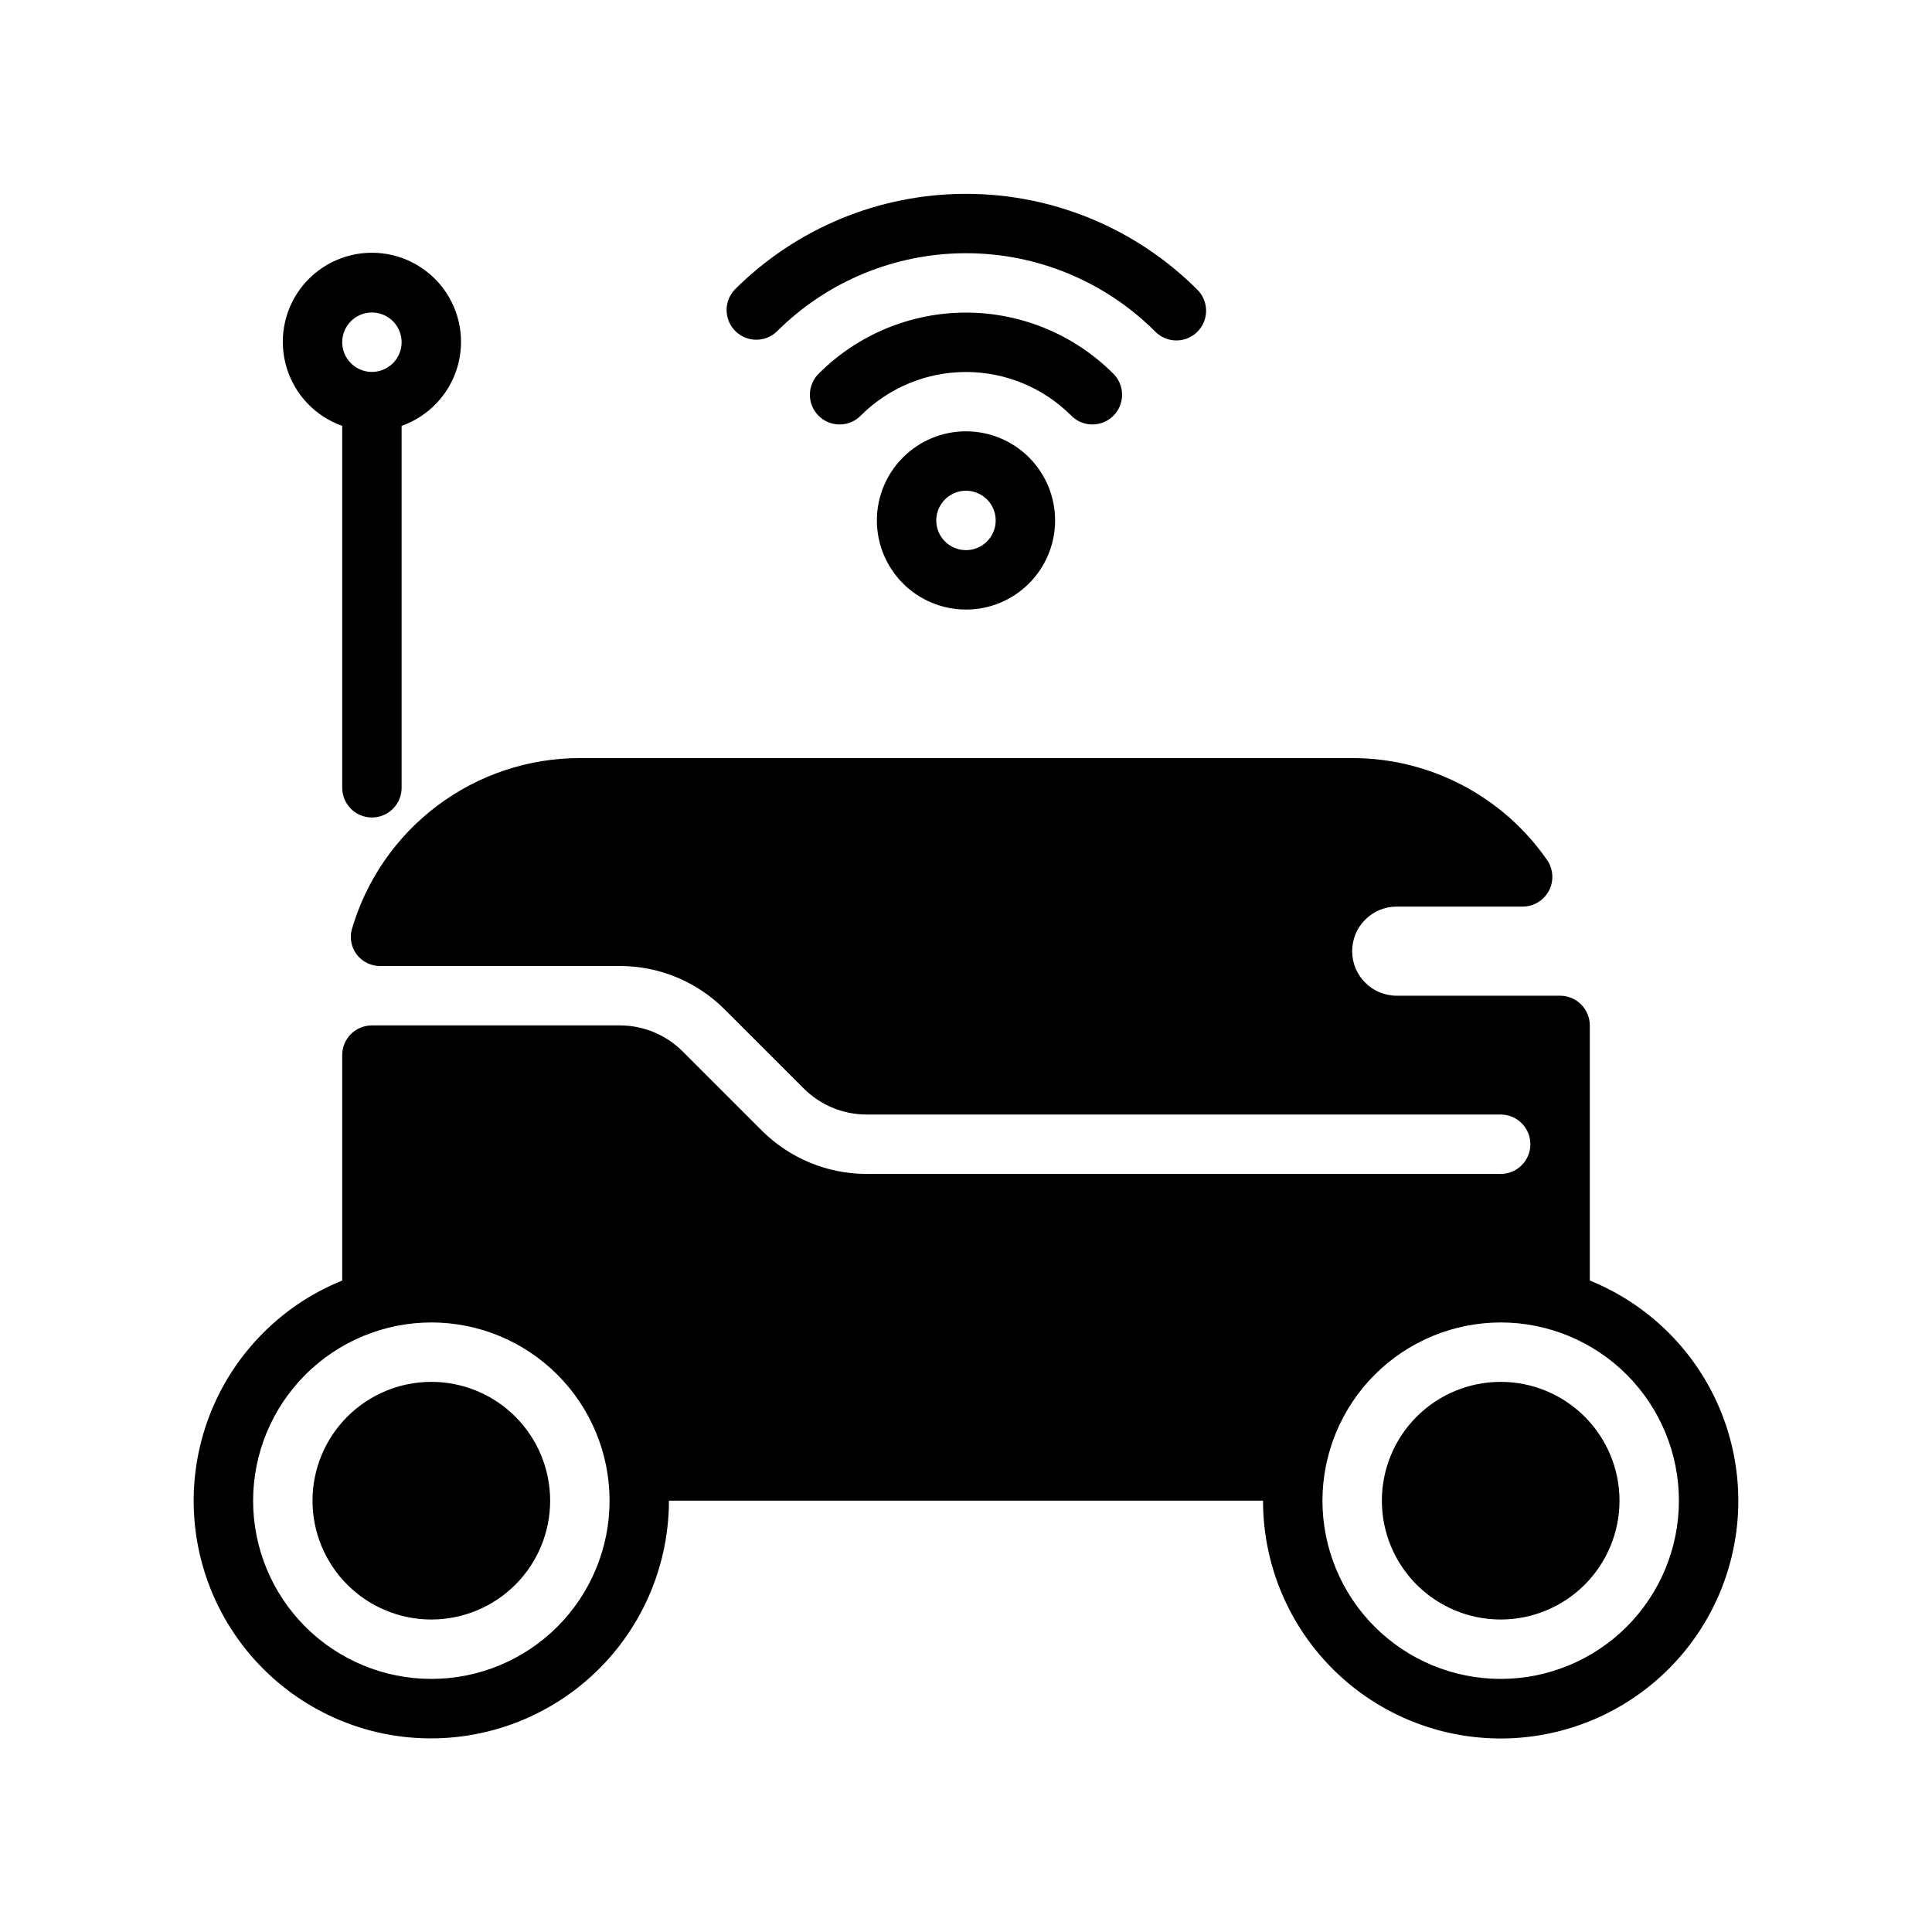 <?xml version="1.0" encoding="UTF-8"?>
<!-- Uploaded to: ICON Repo, www.svgrepo.com, Generator: ICON Repo Mixer Tools -->
<svg fill="#000000" width="800px" height="800px" version="1.1" viewBox="144 144 512 512" xmlns="http://www.w3.org/2000/svg">
 <path d="m234.69 256.86v95.91c0 4.348 3.523 7.871 7.871 7.871s7.871-3.523 7.871-7.871v-95.91c7.059-2.496 12.52-8.195 14.711-15.355s0.855-14.938-3.598-20.957-11.496-9.57-18.984-9.57c-7.488 0-14.535 3.551-18.988 9.57-4.453 6.019-5.785 13.797-3.594 20.957 2.191 7.16 7.648 12.859 14.711 15.355zm7.871-30.043c3.184 0 6.055 1.918 7.273 4.859s0.543 6.328-1.707 8.582c-2.254 2.25-5.637 2.922-8.578 1.703-2.941-1.215-4.859-4.086-4.859-7.269 0-4.348 3.523-7.875 7.871-7.875zm133.82 55.105c0 6.262 2.488 12.27 6.918 16.699 4.426 4.43 10.434 6.918 16.699 6.918 6.262 0 12.27-2.488 16.699-6.918 4.426-4.43 6.914-10.438 6.914-16.699s-2.488-12.27-6.914-16.699c-4.43-4.43-10.438-6.918-16.699-6.918-6.266 0-12.273 2.488-16.699 6.918-4.43 4.43-6.918 10.438-6.918 16.699zm31.488 0c0 3.184-1.918 6.055-4.859 7.273-2.941 1.219-6.328 0.543-8.578-1.707-2.254-2.25-2.926-5.637-1.707-8.578s4.09-4.859 7.273-4.859c2.086 0 4.09 0.828 5.566 2.305 1.477 1.477 2.305 3.481 2.305 5.566zm19.965-27.836c-7.391-7.367-17.402-11.504-27.836-11.504-10.438 0-20.445 4.137-27.836 11.504-1.469 1.52-3.484 2.387-5.594 2.402-2.113 0.02-4.144-0.812-5.637-2.305-1.492-1.492-2.324-3.523-2.305-5.633 0.02-2.113 0.883-4.129 2.402-5.594 10.344-10.32 24.359-16.113 38.969-16.113s28.621 5.793 38.965 16.113c1.52 1.465 2.387 3.481 2.402 5.594 0.02 2.109-0.812 4.141-2.305 5.633-1.492 1.492-3.523 2.324-5.633 2.305-2.113-0.016-4.129-0.883-5.594-2.402zm22.262-22.262c-13.297-13.266-31.316-20.719-50.098-20.719-18.785 0-36.801 7.453-50.098 20.719-3.09 2.984-8 2.941-11.035-0.094-3.039-3.039-3.082-7.949-0.098-11.035 16.25-16.219 38.273-25.324 61.23-25.324s44.977 9.105 61.227 25.324c1.52 1.465 2.387 3.481 2.402 5.594 0.02 2.109-0.812 4.141-2.305 5.633-1.492 1.492-3.523 2.324-5.633 2.305-2.113-0.016-4.129-0.883-5.594-2.402zm-204.67 371.56h-0.004c18.562 3.84 37.867-0.871 52.574-12.832 14.707-11.957 23.258-29.898 23.281-48.852h157.44c-0.012 15.309 5.559 30.102 15.664 41.602 10.105 11.504 24.055 18.934 39.238 20.895 15.184 1.965 30.562-1.672 43.262-10.227 12.699-8.555 21.844-21.441 25.727-36.254 3.887-14.809 2.242-30.527-4.625-44.211-6.863-13.688-18.48-24.402-32.672-30.145v-67.613c0-2.086-0.832-4.09-2.309-5.566-1.477-1.477-3.477-2.305-5.566-2.305h-43.293c-6.523 0-11.809-5.289-11.809-11.809s5.285-11.809 11.809-11.809h33.312c2.93 0.023 5.629-1.586 7.004-4.172 1.379-2.586 1.207-5.719-0.445-8.141-11.746-16.949-31.059-27.059-51.68-27.047h-204.67c-13.633 0.008-26.895 4.441-37.789 12.629-10.898 8.191-18.844 19.695-22.645 32.785-0.621 2.324-0.117 4.805 1.355 6.707 1.477 1.902 3.754 3.004 6.16 2.984h63.543c10.422 0 20.414 4.144 27.773 11.523l20.914 20.914c4.43 4.434 10.441 6.922 16.707 6.922h168.01c4.348 0 7.871 3.523 7.871 7.871 0 4.348-3.523 7.871-7.871 7.871h-168.01c-10.438 0-20.449-4.144-27.828-11.523l-20.926-20.926c-4.426-4.422-10.43-6.91-16.688-6.91h-65.684c-4.348 0-7.871 3.523-7.871 7.871v59.742c-16.809 6.797-29.871 20.508-35.848 37.625-5.973 17.117-4.281 35.977 4.641 51.758 8.926 15.781 24.219 26.949 41.965 30.648zm296.27-108.92c12.527 0 24.539 4.977 33.398 13.836 8.855 8.859 13.832 20.871 13.832 33.398 0 12.527-4.977 24.539-13.832 33.398-8.859 8.855-20.871 13.832-33.398 13.832-12.527 0-24.539-4.977-33.398-13.832-8.859-8.859-13.836-20.871-13.836-33.398 0.016-12.523 4.996-24.531 13.852-33.383 8.852-8.855 20.859-13.836 33.383-13.852zm-283.39 0c12.527 0 24.543 4.977 33.398 13.836 8.859 8.859 13.836 20.871 13.836 33.398 0 12.527-4.977 24.539-13.836 33.398-8.855 8.855-20.871 13.832-33.398 13.832-12.527 0-24.539-4.977-33.398-13.832-8.855-8.859-13.832-20.871-13.832-33.398 0.012-12.523 4.992-24.531 13.848-33.383 8.855-8.855 20.859-13.836 33.383-13.852zm0 78.719v0.004c8.352 0 16.363-3.316 22.266-9.223 5.906-5.906 9.223-13.914 9.223-22.266 0-8.352-3.316-16.359-9.223-22.266-5.902-5.906-13.914-9.223-22.266-9.223-8.352 0-16.359 3.316-22.266 9.223-5.902 5.906-9.223 13.914-9.223 22.266 0 8.352 3.32 16.359 9.223 22.266 5.906 5.906 13.914 9.223 22.266 9.223zm283.39 0v0.004c8.352 0 16.359-3.316 22.266-9.223s9.223-13.914 9.223-22.266c0-8.352-3.316-16.359-9.223-22.266s-13.914-9.223-22.266-9.223c-8.352 0-16.359 3.316-22.266 9.223s-9.223 13.914-9.223 22.266c0 8.352 3.316 16.359 9.223 22.266s13.914 9.223 22.266 9.223z"/>
</svg>